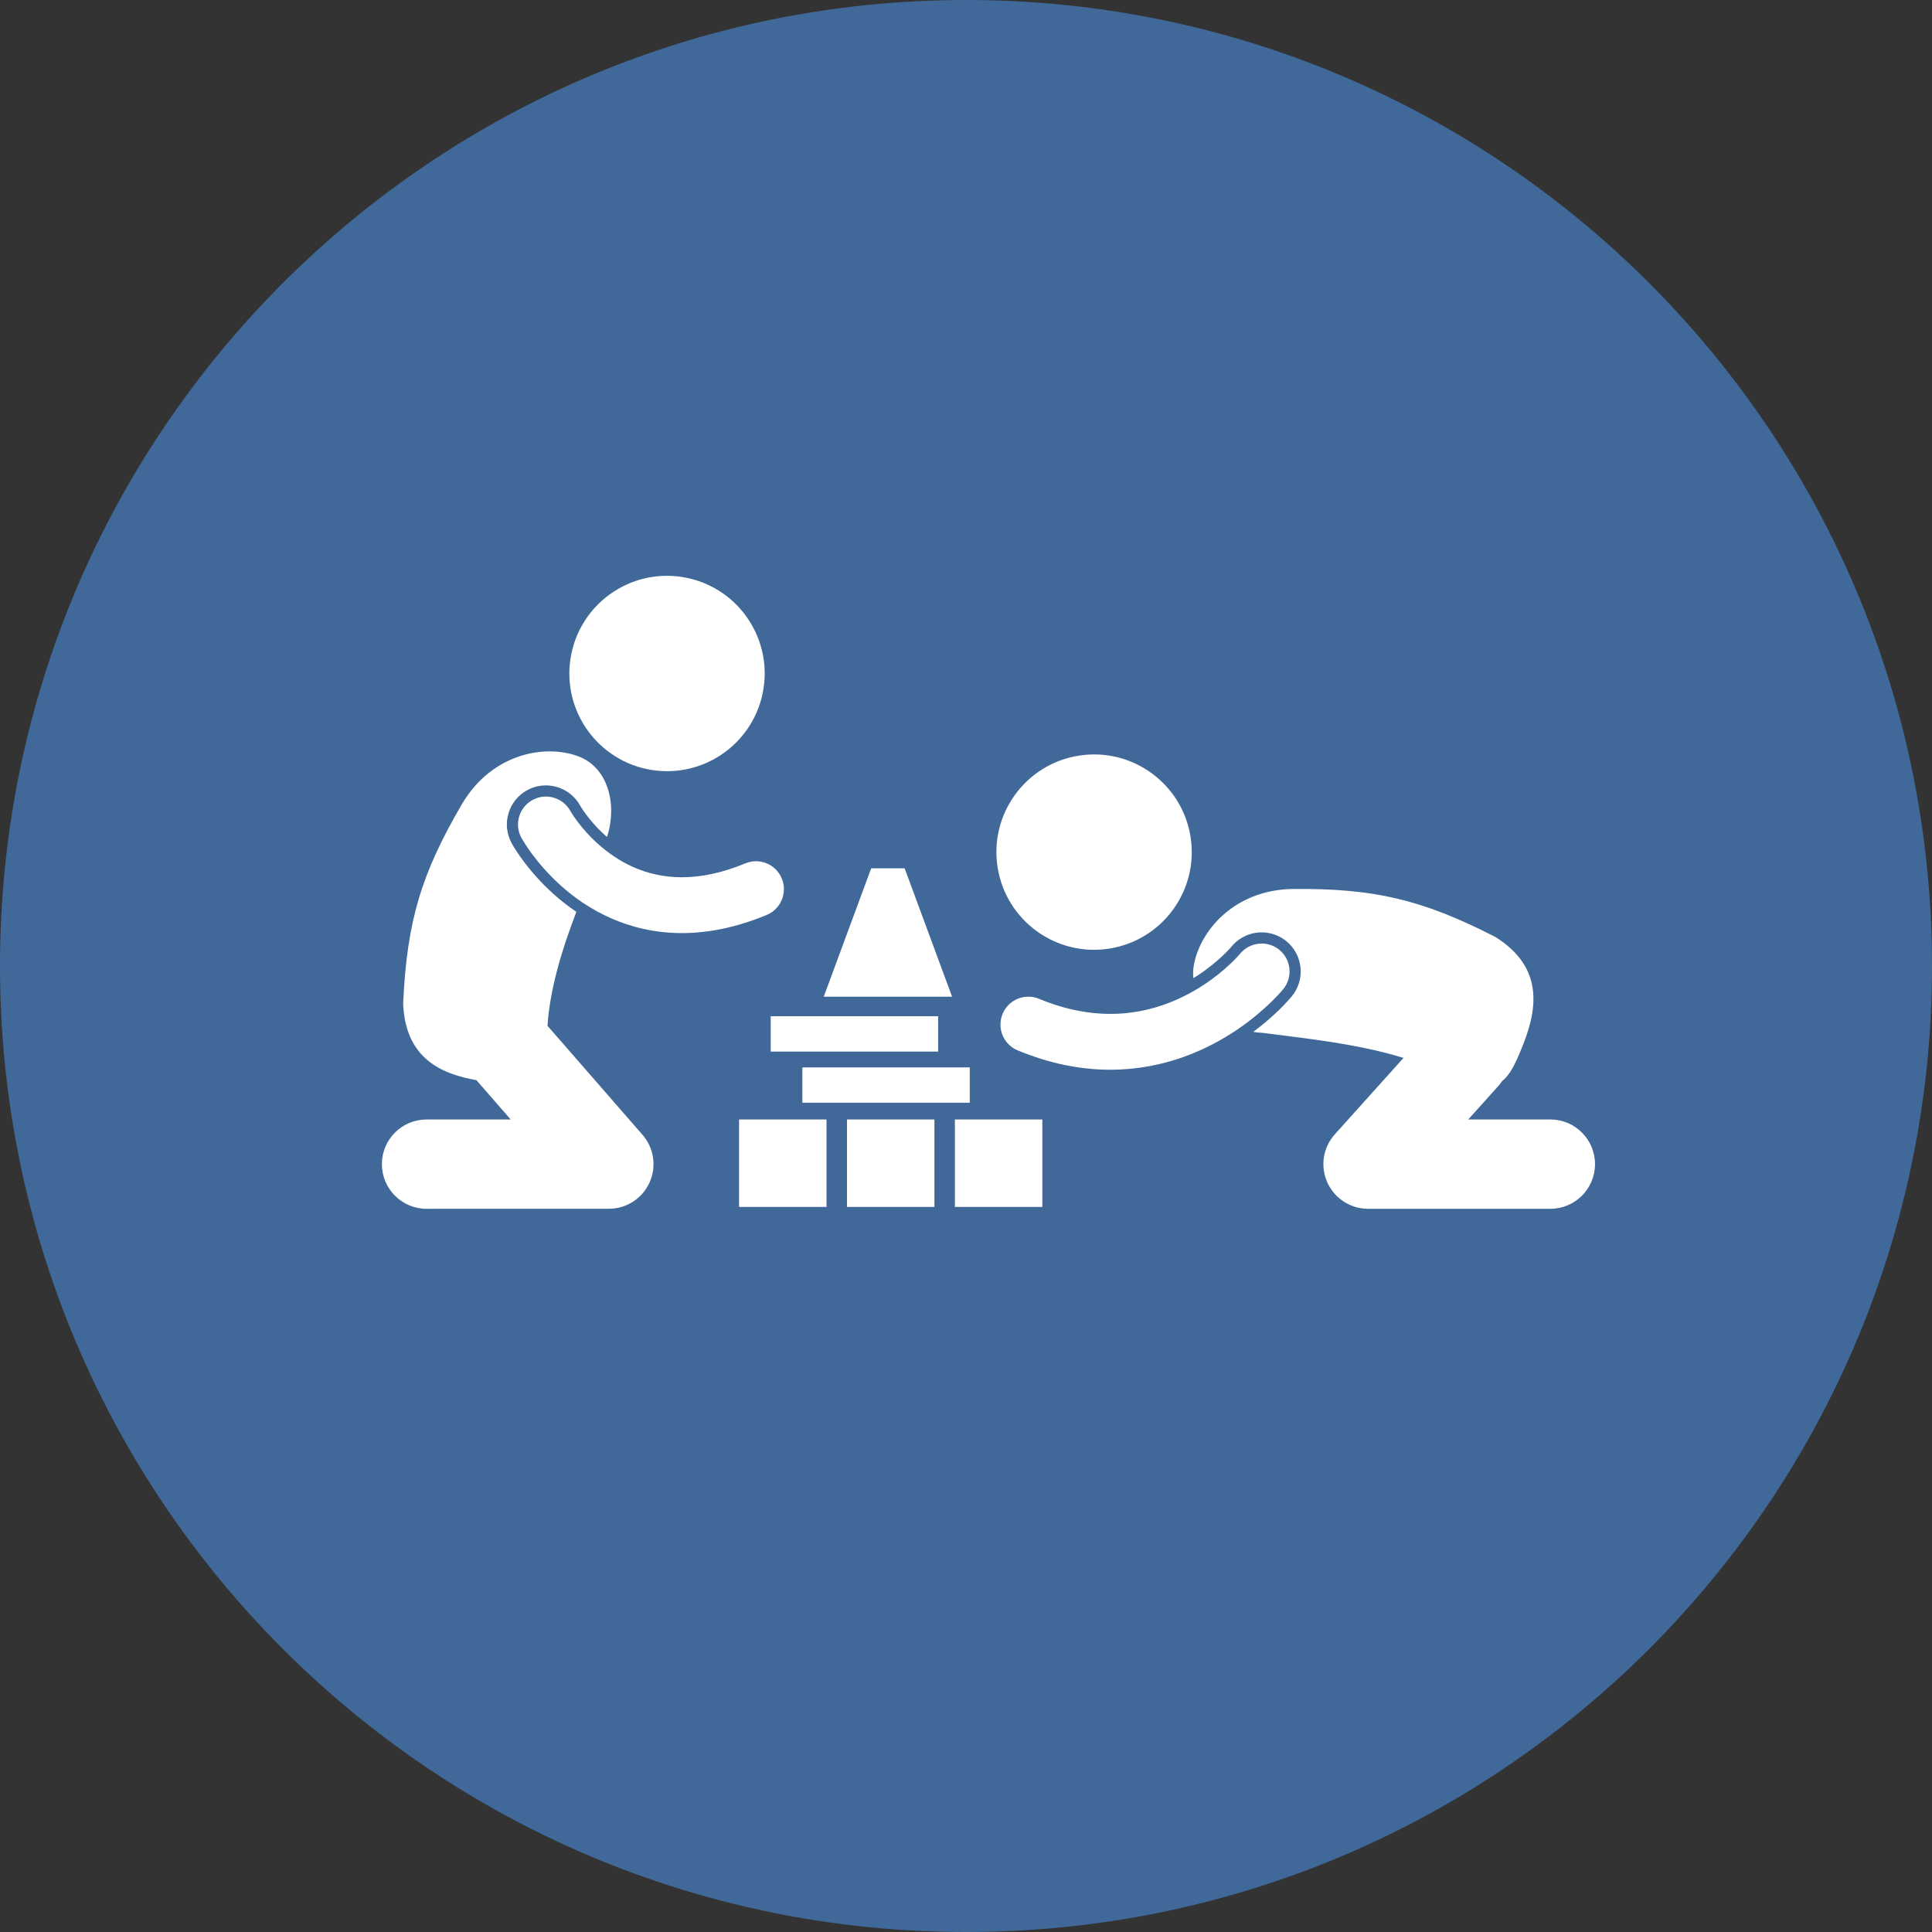 <?xml version="1.0" encoding="UTF-8"?> <svg xmlns="http://www.w3.org/2000/svg" width="84" height="84" viewBox="0 0 84 84" fill="none"><rect x="0" y="0" width="84" height="84" fill="#333333" stroke="none"/> <path fill-rule="evenodd" clip-rule="evenodd" d="M42 84C65.196 84 84 65.196 84 42C84 18.804 65.196 0 42 0C18.804 0 0 18.804 0 42C0 65.196 18.804 84 42 84Z" fill="#406999"></path> <path d="M24.061 38.865C22.985 37.898 22.406 36.945 22.254 36.676C22.028 36.265 21.978 35.806 22.106 35.37C22.233 34.935 22.522 34.575 22.92 34.357C23.169 34.22 23.451 34.148 23.734 34.148C24.352 34.148 24.922 34.484 25.222 35.024L25.251 35.072L25.267 35.099C25.305 35.159 25.373 35.262 25.465 35.387C25.64 35.624 25.931 35.981 26.328 36.335C26.349 36.354 26.371 36.37 26.392 36.388C26.849 34.983 26.441 33.382 25.164 32.891C23.712 32.334 21.392 32.753 20.09 34.951C18.32 37.983 17.693 40.033 17.528 43.63C17.621 46.03 19.205 46.698 20.713 46.963L22.204 48.673H18.545C17.473 48.673 16.604 49.542 16.604 50.614C16.604 51.687 17.473 52.556 18.545 52.556L26.472 52.555C27.233 52.555 27.924 52.11 28.239 51.418C28.554 50.725 28.435 49.912 27.935 49.339L23.804 44.6C23.913 42.945 24.458 41.214 25.059 39.646C24.677 39.388 24.344 39.12 24.061 38.865Z" fill="white"></path> <path d="M25.075 35.675C24.973 35.538 24.899 35.425 24.853 35.352C24.83 35.316 24.814 35.289 24.805 35.274C24.801 35.266 24.798 35.261 24.797 35.259C24.474 34.675 23.739 34.461 23.153 34.782C22.565 35.104 22.349 35.841 22.671 36.429C22.715 36.506 23.256 37.489 24.385 38.505C25.504 39.514 27.279 40.569 29.641 40.569C29.644 40.569 29.647 40.569 29.649 40.569C30.775 40.569 32.012 40.33 33.336 39.779C33.954 39.522 34.247 38.812 33.99 38.193C33.733 37.574 33.023 37.281 32.404 37.538C31.341 37.98 30.433 38.141 29.649 38.142C28.022 38.14 26.843 37.441 26.005 36.697C25.591 36.327 25.278 35.951 25.075 35.675Z" fill="white"></path> <path d="M33.194 29.953C33.565 27.637 31.988 25.459 29.672 25.089C27.356 24.719 25.178 26.296 24.808 28.612C24.437 30.928 26.015 33.106 28.331 33.476C30.647 33.846 32.824 32.269 33.194 29.953Z" fill="white"></path> <path d="M52.063 42.418C52.987 41.813 53.519 41.186 53.541 41.16C53.863 40.766 54.343 40.538 54.856 40.538C55.243 40.538 55.622 40.672 55.924 40.917C56.651 41.507 56.764 42.578 56.175 43.306C56.004 43.513 55.439 44.157 54.49 44.864C54.633 44.887 54.777 44.905 54.923 44.91C56.638 45.139 58.941 45.356 61.022 45.996L58.037 49.317C57.523 49.887 57.395 50.704 57.707 51.405C58.02 52.105 58.713 52.556 59.48 52.556H67.407C68.479 52.556 69.348 51.686 69.348 50.614C69.348 49.542 68.479 48.673 67.407 48.673H63.836L65.141 47.221C65.203 47.153 65.257 47.08 65.307 47.005C65.656 46.736 65.888 46.242 66.159 45.577C66.777 44.058 67.249 42.132 65.008 40.733C61.803 39.092 59.712 38.619 56.201 38.651C53.647 38.691 52.132 40.498 51.895 42.034C51.87 42.202 51.869 42.367 51.884 42.528C51.943 42.49 52.004 42.457 52.063 42.418Z" fill="white"></path> <path d="M55.619 41.294C55.099 40.873 54.337 40.952 53.915 41.47V41.469L53.912 41.473L53.912 41.473H53.913L53.913 41.473C53.913 41.473 53.913 41.473 53.913 41.473L53.912 41.473C53.864 41.531 53.292 42.194 52.329 42.824C51.338 43.474 49.962 44.083 48.275 44.083C47.354 44.082 46.328 43.904 45.177 43.427C44.559 43.17 43.849 43.463 43.591 44.082C43.334 44.701 43.627 45.411 44.246 45.668C45.672 46.261 47.029 46.51 48.267 46.51C48.27 46.51 48.272 46.51 48.275 46.51C50.635 46.509 52.514 45.629 53.782 44.772C55.054 43.91 55.745 43.063 55.798 43C56.219 42.479 56.139 41.715 55.619 41.294Z" fill="white"></path> <path d="M48.239 41.242C50.556 40.872 52.133 38.694 51.762 36.378C51.392 34.062 49.214 32.485 46.898 32.855C44.583 33.226 43.005 35.403 43.376 37.719C43.746 40.035 45.924 41.612 48.239 41.242Z" fill="white"></path> <path d="M35.936 48.673H32.134V52.475H35.936V48.673Z" fill="white"></path> <path d="M42.164 46.409H34.885V47.945H42.164V46.409Z" fill="white"></path> <path d="M40.788 44.184H33.509V45.721H40.788V44.184Z" fill="white"></path> <path d="M40.627 48.673H36.826V52.475H40.627V48.673Z" fill="white"></path> <path d="M45.319 48.673H41.517V52.475H45.319V48.673Z" fill="white"></path> <path d="M39.333 37.754H37.877L35.815 43.335H41.395L39.333 37.754Z" fill="white"></path> </svg> 